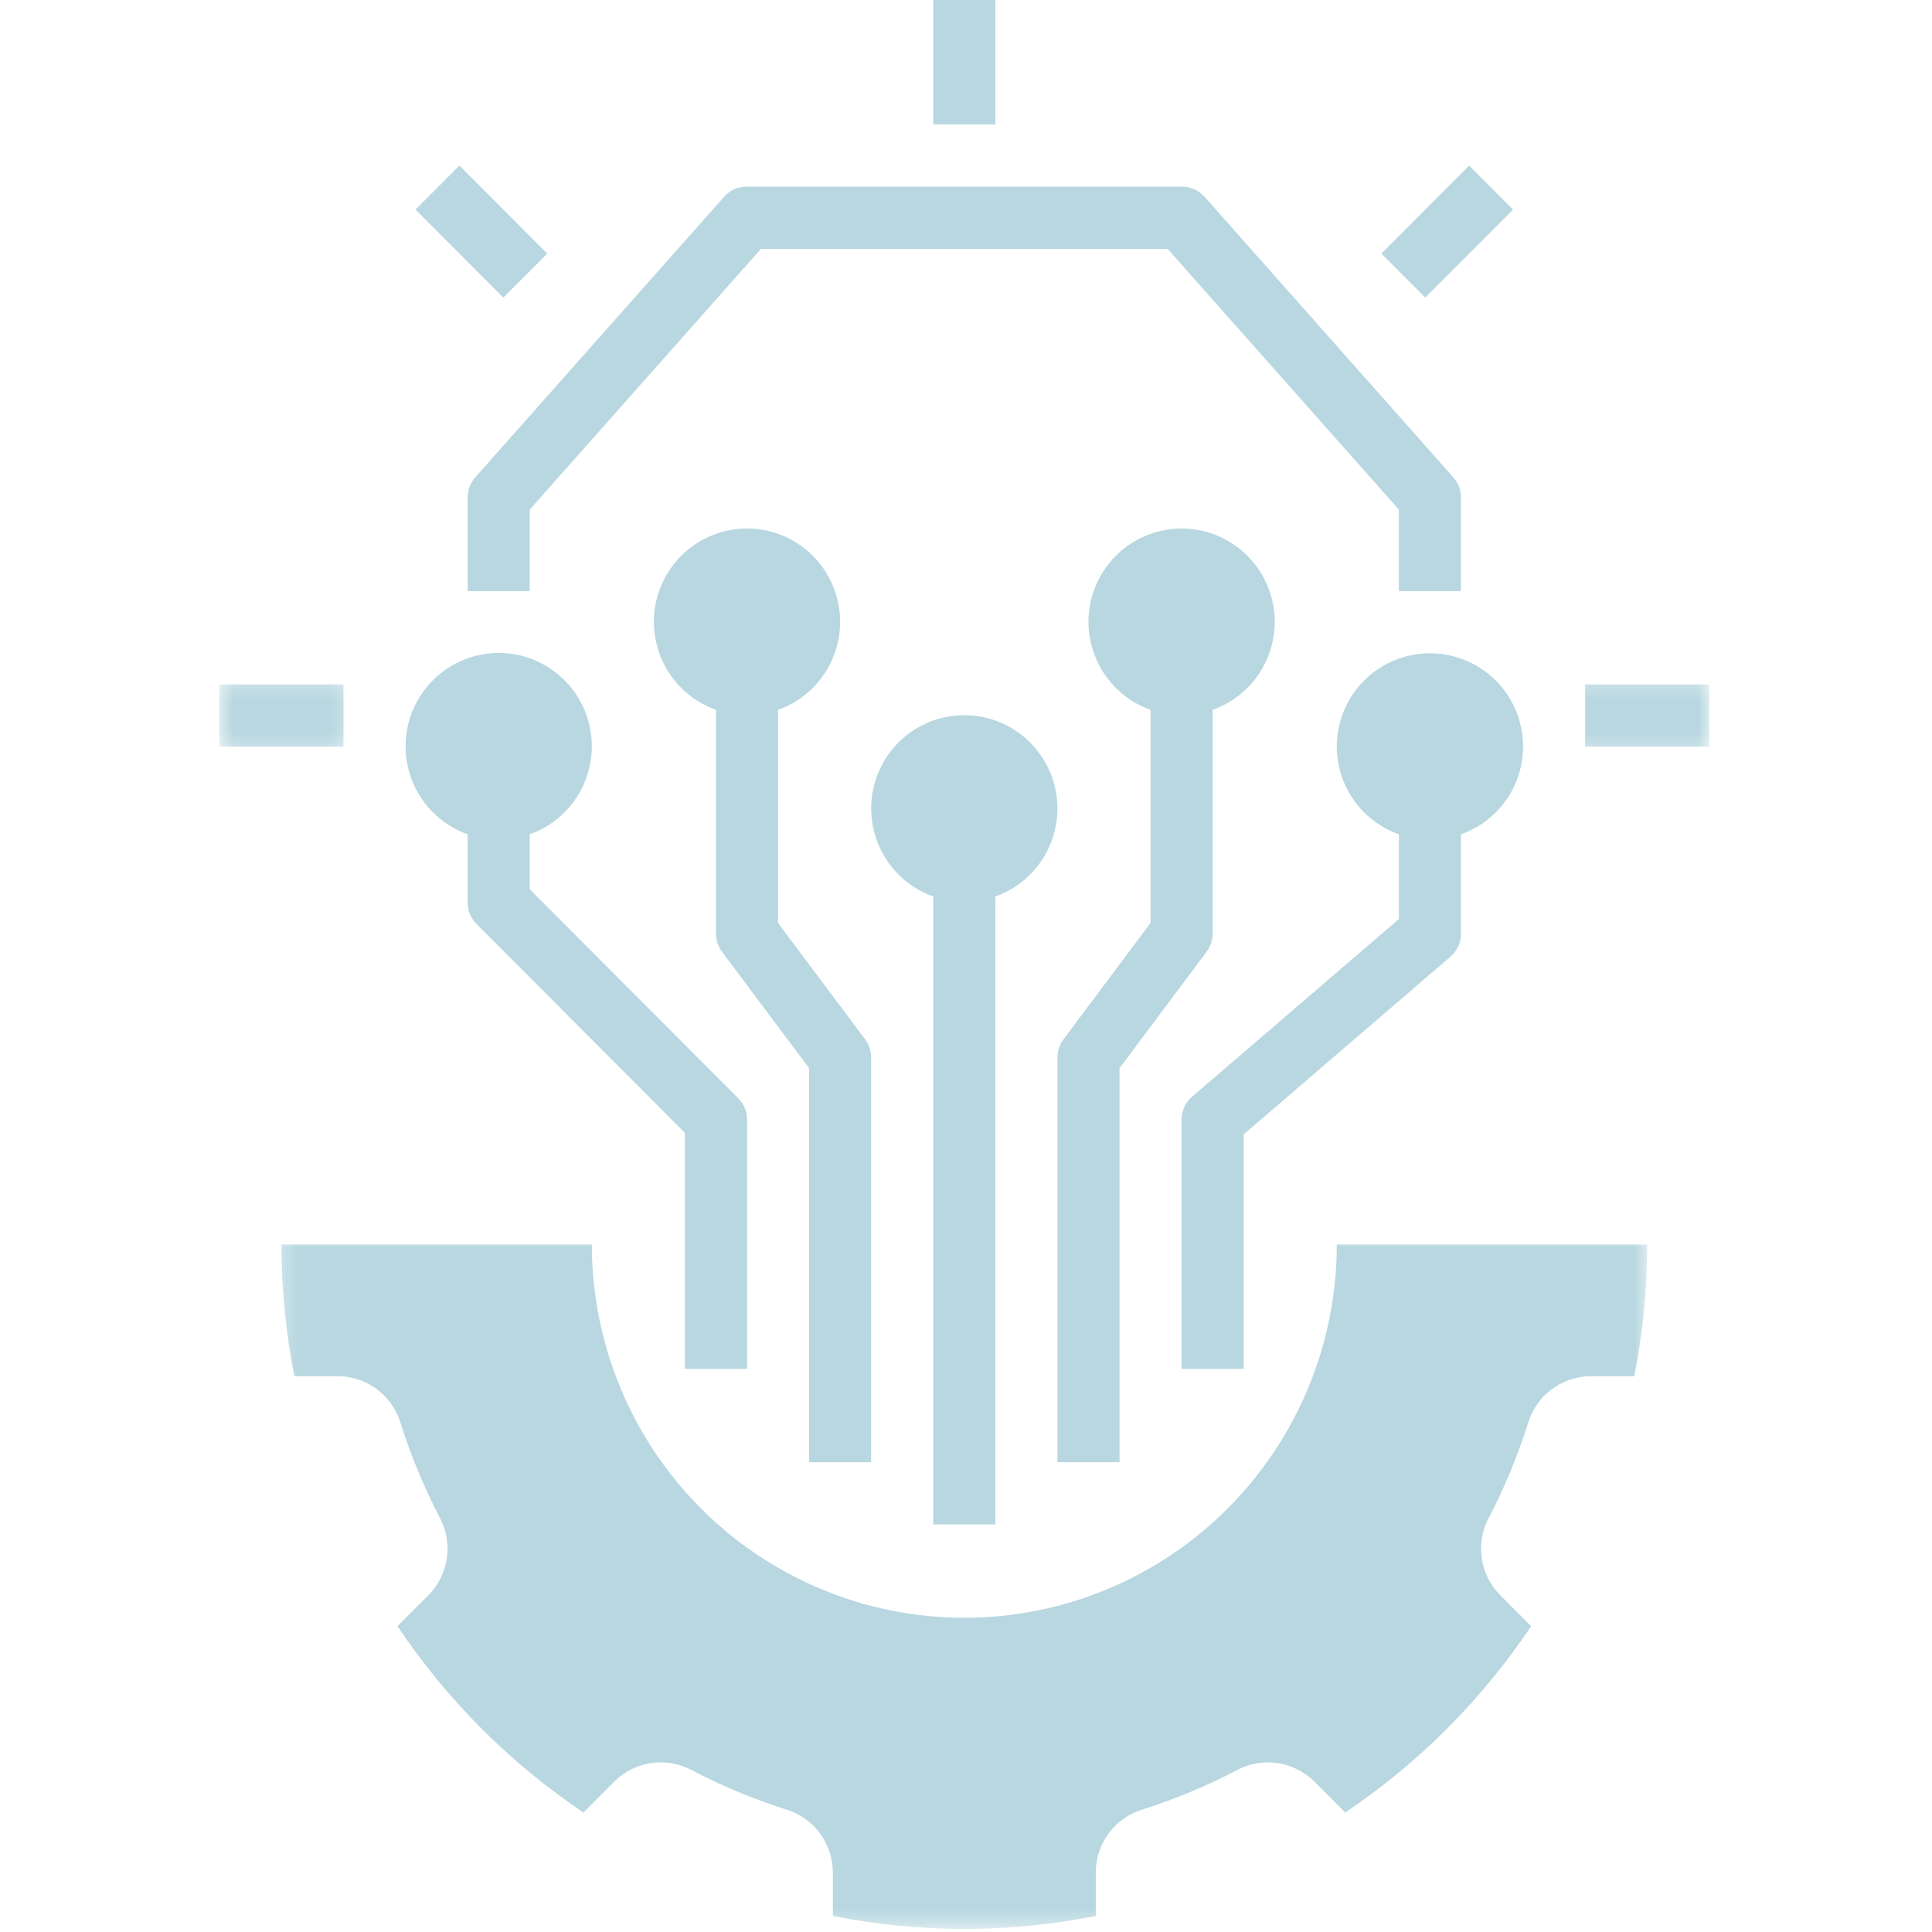 <?xml version="1.0" encoding="UTF-8"?> <svg xmlns="http://www.w3.org/2000/svg" width="120" height="120" viewBox="0 0 120 120" fill="none"><g id="4specjalistÃ³w rÃ³Å¼nych dziedzin 1"><g id="Clip path group"><mask id="mask0_2063_1430" style="mask-type:luminance" maskUnits="userSpaceOnUse" x="17" y="76" width="86" height="44"><g id="6ed8fa116a"><path id="Vector" d="M17.281 76.8H102.401V119.68H17.281V76.8Z" fill="white"></path></g></mask><g mask="url(#mask0_2063_1430)"><g id="Group"><path id="Vector_2" d="M59.895 100.482C59.138 100.482 58.383 100.445 57.628 100.372C56.873 100.297 56.126 100.185 55.383 100.037C54.638 99.89 53.906 99.705 53.181 99.485C52.456 99.265 51.743 99.007 51.041 98.717C50.34 98.427 49.658 98.102 48.99 97.745C48.321 97.387 47.673 96.997 47.043 96.575C46.413 96.152 45.803 95.702 45.218 95.22C44.633 94.737 44.071 94.227 43.535 93.692C43.001 93.155 42.493 92.592 42.011 92.005C41.531 91.417 41.081 90.81 40.658 90.177C40.238 89.545 39.848 88.895 39.49 88.225C39.133 87.555 38.81 86.87 38.52 86.167C38.23 85.467 37.975 84.752 37.755 84.025C37.535 83.3 37.353 82.562 37.203 81.817C37.056 81.072 36.946 80.322 36.87 79.567C36.795 78.812 36.761 78.055 36.761 77.295H17.48C17.483 80.047 17.75 82.777 18.283 85.477H21.038C21.473 85.485 21.898 85.562 22.311 85.705C22.723 85.85 23.103 86.055 23.451 86.32C23.798 86.585 24.096 86.9 24.34 87.26C24.588 87.622 24.773 88.012 24.893 88.432C25.528 90.427 26.326 92.355 27.288 94.212C27.5 94.597 27.645 95.005 27.728 95.435C27.808 95.867 27.82 96.3 27.763 96.735C27.706 97.167 27.581 97.582 27.39 97.977C27.201 98.372 26.953 98.727 26.648 99.042L24.688 101.007C27.788 105.617 31.636 109.475 36.238 112.58L38.196 110.617C38.511 110.312 38.865 110.065 39.258 109.875C39.653 109.682 40.066 109.557 40.501 109.5C40.933 109.442 41.365 109.455 41.795 109.535C42.225 109.617 42.633 109.762 43.016 109.975C44.868 110.94 46.791 111.74 48.783 112.375C49.2 112.497 49.59 112.682 49.95 112.93C50.313 113.177 50.626 113.475 50.891 113.822C51.156 114.17 51.361 114.55 51.503 114.965C51.648 115.377 51.723 115.802 51.73 116.24V119.002C57.173 120.085 62.618 120.085 68.061 119.002V116.24C68.068 115.802 68.143 115.377 68.288 114.965C68.43 114.55 68.635 114.17 68.9 113.822C69.165 113.475 69.478 113.177 69.841 112.93C70.201 112.682 70.591 112.497 71.008 112.375C73.001 111.74 74.923 110.94 76.775 109.975C77.158 109.762 77.566 109.617 77.996 109.535C78.425 109.455 78.858 109.442 79.29 109.5C79.725 109.557 80.138 109.682 80.533 109.875C80.925 110.065 81.281 110.312 81.596 110.617L83.553 112.58C88.156 109.475 92.003 105.617 95.103 101.007L93.143 99.042C92.838 98.727 92.591 98.372 92.4 97.977C92.21 97.582 92.085 97.167 92.028 96.735C91.971 96.3 91.983 95.867 92.063 95.435C92.145 95.005 92.29 94.597 92.503 94.212C93.466 92.355 94.263 90.427 94.898 88.432C95.018 88.012 95.203 87.622 95.451 87.26C95.695 86.9 95.993 86.585 96.341 86.32C96.688 86.055 97.068 85.85 97.481 85.705C97.893 85.562 98.318 85.485 98.753 85.477H101.508C102.04 82.777 102.308 80.047 102.31 77.295H83.031C83.031 78.055 82.996 78.812 82.921 79.567C82.846 80.322 82.736 81.072 82.588 81.817C82.438 82.562 82.255 83.3 82.035 84.025C81.816 84.752 81.561 85.467 81.27 86.167C80.981 86.87 80.658 87.555 80.3 88.225C79.943 88.895 79.553 89.545 79.133 90.177C78.71 90.81 78.26 91.417 77.781 92.005C77.298 92.592 76.79 93.155 76.255 93.692C75.721 94.227 75.158 94.737 74.573 95.22C73.988 95.702 73.378 96.152 72.748 96.575C72.118 96.997 71.471 97.387 70.8 97.745C70.133 98.102 69.451 98.427 68.748 98.717C68.048 99.007 67.335 99.265 66.611 99.485C65.885 99.705 65.153 99.89 64.408 100.037C63.666 100.185 62.918 100.297 62.163 100.372C61.408 100.445 60.653 100.482 59.895 100.482Z" fill="#B8D7E0"></path></g></g></g><path id="Vector_3" d="M57.969 0H61.824V7.73H57.969V0Z" fill="#B8D7E0"></path><g id="Clip path group_2"><mask id="mask1_2063_1430" style="mask-type:luminance" maskUnits="userSpaceOnUse" x="97" y="42" width="10" height="5"><g id="d467ba636e"><path id="Vector_4" d="M97.922 42.24H106.217V46.72H97.922V42.24Z" fill="white"></path></g></mask><g mask="url(#mask1_2063_1430)"><g id="Group_2"><path id="Vector_5" d="M98.457 42.513H106.17V46.378H98.457V42.513Z" fill="#B8D7E0"></path></g></g></g><g id="Clip path group_3"><mask id="mask2_2063_1430" style="mask-type:luminance" maskUnits="userSpaceOnUse" x="13" y="42" width="9" height="5"><g id="0d9592c3d7"><path id="Vector_6" d="M13.574 42.24H21.759V46.72H13.574V42.24Z" fill="white"></path></g></mask><g mask="url(#mask2_2063_1430)"><g id="Group_3"><path id="Vector_7" d="M13.621 42.513H21.334V46.378H13.621V42.513Z" fill="#B8D7E0"></path></g></g></g><path id="Vector_8" d="M25.812 13.018L28.538 10.285L33.99 15.753L31.265 18.485L25.812 13.018Z" fill="#B8D7E0"></path><path id="Vector_9" d="M85.801 15.75L91.253 10.285L93.978 13.018L88.526 18.483L85.801 15.75Z" fill="#B8D7E0"></path><path id="Vector_10" d="M61.821 94.685V55.682C62.033 55.607 62.241 55.52 62.444 55.422C62.646 55.322 62.841 55.21 63.031 55.087C63.221 54.965 63.401 54.832 63.576 54.69C63.748 54.545 63.913 54.392 64.071 54.227C64.226 54.065 64.371 53.895 64.508 53.712C64.644 53.532 64.769 53.345 64.883 53.152C64.996 52.957 65.099 52.755 65.189 52.55C65.281 52.342 65.359 52.13 65.424 51.915C65.491 51.7 65.543 51.48 65.584 51.257C65.624 51.035 65.651 50.812 65.666 50.587C65.681 50.36 65.681 50.135 65.668 49.91C65.659 49.685 65.633 49.46 65.594 49.237C65.556 49.015 65.506 48.795 65.441 48.58C65.379 48.362 65.301 48.15 65.213 47.942C65.126 47.735 65.023 47.532 64.913 47.337C64.801 47.14 64.678 46.952 64.543 46.77C64.409 46.59 64.266 46.415 64.111 46.25C63.956 46.087 63.794 45.932 63.621 45.785C63.449 45.64 63.269 45.505 63.081 45.38C62.894 45.257 62.699 45.142 62.498 45.042C62.296 44.94 62.089 44.85 61.879 44.772C61.666 44.695 61.451 44.63 61.231 44.577C61.014 44.525 60.791 44.487 60.566 44.46C60.343 44.435 60.118 44.42 59.894 44.42C59.669 44.42 59.444 44.435 59.221 44.46C58.996 44.487 58.773 44.525 58.556 44.577C58.336 44.63 58.121 44.695 57.908 44.772C57.699 44.85 57.491 44.94 57.288 45.042C57.089 45.142 56.894 45.257 56.706 45.38C56.519 45.505 56.339 45.64 56.166 45.785C55.993 45.932 55.831 46.087 55.676 46.25C55.521 46.415 55.379 46.59 55.243 46.77C55.108 46.952 54.986 47.14 54.873 47.337C54.764 47.532 54.661 47.735 54.574 47.942C54.486 48.15 54.408 48.362 54.346 48.58C54.281 48.795 54.231 49.015 54.194 49.237C54.154 49.46 54.129 49.685 54.118 49.91C54.106 50.135 54.106 50.36 54.121 50.587C54.136 50.812 54.163 51.035 54.203 51.257C54.243 51.48 54.296 51.7 54.364 51.915C54.428 52.13 54.506 52.342 54.599 52.55C54.688 52.755 54.791 52.957 54.904 53.152C55.019 53.345 55.144 53.532 55.279 53.712C55.416 53.895 55.561 54.065 55.716 54.227C55.873 54.392 56.038 54.545 56.211 54.69C56.386 54.832 56.566 54.965 56.756 55.087C56.946 55.21 57.141 55.322 57.343 55.422C57.546 55.52 57.754 55.607 57.966 55.682V94.685H61.821Z" fill="#B8D7E0"></path><path id="Vector_11" d="M69.535 66.345L74.932 59.13C75.19 58.787 75.32 58.4 75.32 57.97V44.09C75.532 44.015 75.737 43.927 75.94 43.827C76.142 43.727 76.34 43.617 76.527 43.495C76.717 43.372 76.9 43.237 77.072 43.095C77.247 42.95 77.412 42.797 77.567 42.635C77.722 42.472 77.87 42.3 78.005 42.12C78.14 41.94 78.265 41.752 78.38 41.557C78.495 41.362 78.595 41.162 78.687 40.955C78.777 40.747 78.855 40.537 78.922 40.32C78.987 40.105 79.04 39.885 79.08 39.662C79.122 39.442 79.15 39.217 79.162 38.992C79.177 38.767 79.18 38.542 79.167 38.315C79.155 38.09 79.13 37.865 79.092 37.642C79.052 37.42 79.002 37.202 78.94 36.985C78.875 36.767 78.8 36.555 78.71 36.347C78.622 36.14 78.522 35.937 78.41 35.742C78.297 35.547 78.175 35.357 78.04 35.177C77.907 34.995 77.762 34.822 77.607 34.657C77.455 34.492 77.292 34.337 77.12 34.192C76.947 34.045 76.767 33.91 76.577 33.787C76.39 33.662 76.195 33.55 75.995 33.447C75.792 33.345 75.587 33.255 75.375 33.177C75.165 33.1 74.947 33.037 74.73 32.985C74.51 32.932 74.287 32.892 74.065 32.865C73.84 32.84 73.617 32.827 73.39 32.827C73.165 32.827 72.94 32.84 72.717 32.865C72.492 32.892 72.272 32.932 72.052 32.985C71.832 33.037 71.617 33.1 71.407 33.177C71.195 33.255 70.987 33.345 70.787 33.447C70.585 33.55 70.392 33.662 70.202 33.787C70.015 33.91 69.835 34.045 69.662 34.192C69.49 34.337 69.327 34.492 69.172 34.657C69.02 34.822 68.875 34.995 68.74 35.177C68.607 35.357 68.485 35.547 68.372 35.742C68.26 35.937 68.16 36.14 68.07 36.347C67.982 36.555 67.907 36.767 67.842 36.985C67.78 37.202 67.727 37.42 67.69 37.642C67.652 37.865 67.627 38.09 67.615 38.315C67.602 38.542 67.605 38.767 67.617 38.992C67.632 39.217 67.66 39.442 67.7 39.662C67.74 39.885 67.795 40.105 67.86 40.32C67.925 40.537 68.005 40.747 68.095 40.955C68.185 41.162 68.287 41.362 68.402 41.557C68.515 41.752 68.64 41.94 68.777 42.12C68.912 42.3 69.057 42.472 69.215 42.635C69.37 42.797 69.535 42.95 69.71 43.095C69.882 43.237 70.065 43.372 70.252 43.495C70.442 43.617 70.637 43.727 70.84 43.827C71.042 43.927 71.25 44.015 71.462 44.09V57.327L66.065 64.54C65.807 64.885 65.68 65.27 65.68 65.7V90.82H69.535V66.345Z" fill="#B8D7E0"></path><path id="Vector_12" d="M54.109 90.82V65.7C54.109 65.27 53.981 64.885 53.724 64.54L48.326 57.327V44.09C48.539 44.015 48.746 43.927 48.949 43.827C49.151 43.727 49.346 43.617 49.536 43.495C49.724 43.372 49.906 43.237 50.079 43.095C50.254 42.95 50.419 42.797 50.574 42.635C50.731 42.472 50.876 42.3 51.011 42.12C51.149 41.94 51.274 41.752 51.386 41.557C51.501 41.362 51.604 41.162 51.694 40.955C51.784 40.747 51.864 40.537 51.929 40.32C51.994 40.105 52.049 39.885 52.089 39.662C52.129 39.442 52.156 39.217 52.171 38.992C52.184 38.767 52.186 38.542 52.174 38.315C52.161 38.09 52.136 37.865 52.099 37.642C52.061 37.42 52.009 37.202 51.946 36.985C51.881 36.767 51.806 36.555 51.716 36.347C51.629 36.14 51.529 35.937 51.416 35.742C51.304 35.547 51.181 35.357 51.049 35.177C50.914 34.995 50.769 34.822 50.616 34.657C50.461 34.492 50.299 34.337 50.126 34.192C49.954 34.045 49.774 33.91 49.586 33.787C49.396 33.662 49.204 33.55 49.001 33.447C48.801 33.345 48.594 33.255 48.381 33.177C48.171 33.1 47.956 33.037 47.736 32.985C47.516 32.932 47.296 32.892 47.071 32.865C46.849 32.84 46.624 32.827 46.399 32.827C46.171 32.827 45.949 32.84 45.724 32.865C45.501 32.892 45.279 32.932 45.059 32.985C44.841 33.037 44.624 33.1 44.414 33.177C44.201 33.255 43.996 33.345 43.794 33.447C43.594 33.55 43.399 33.662 43.211 33.787C43.021 33.91 42.841 34.045 42.669 34.192C42.496 34.337 42.334 34.492 42.179 34.657C42.026 34.822 41.881 34.995 41.749 35.177C41.614 35.357 41.491 35.547 41.379 35.742C41.266 35.937 41.166 36.14 41.079 36.347C40.989 36.555 40.914 36.767 40.849 36.985C40.786 37.202 40.736 37.42 40.696 37.642C40.659 37.865 40.634 38.09 40.621 38.315C40.609 38.542 40.611 38.767 40.626 38.992C40.639 39.217 40.666 39.442 40.709 39.662C40.749 39.885 40.801 40.105 40.866 40.32C40.934 40.537 41.011 40.747 41.101 40.955C41.194 41.162 41.294 41.362 41.409 41.557C41.524 41.752 41.649 41.94 41.784 42.12C41.919 42.3 42.066 42.472 42.221 42.635C42.376 42.797 42.541 42.95 42.716 43.095C42.889 43.237 43.071 43.372 43.261 43.495C43.449 43.617 43.646 43.727 43.849 43.827C44.049 43.927 44.256 44.015 44.469 44.09V57.97C44.469 58.4 44.599 58.787 44.856 59.13L50.254 66.345V90.82H54.109Z" fill="#B8D7E0"></path><path id="Vector_13" d="M29.048 51.82V56.037C29.048 56.572 29.235 57.027 29.613 57.405L42.543 70.365V85.025H46.401V69.565C46.401 69.032 46.211 68.577 45.836 68.2L32.903 55.237V51.82C33.115 51.742 33.323 51.655 33.526 51.557C33.728 51.457 33.923 51.345 34.113 51.222C34.303 51.1 34.483 50.967 34.658 50.825C34.831 50.68 34.995 50.527 35.153 50.365C35.308 50.2 35.453 50.03 35.59 49.85C35.725 49.67 35.85 49.482 35.965 49.287C36.078 49.092 36.181 48.89 36.27 48.685C36.363 48.477 36.441 48.265 36.505 48.05C36.573 47.835 36.626 47.615 36.666 47.392C36.706 47.17 36.733 46.947 36.748 46.722C36.763 46.495 36.763 46.27 36.751 46.045C36.74 45.82 36.715 45.595 36.675 45.372C36.638 45.15 36.588 44.93 36.523 44.715C36.461 44.497 36.383 44.285 36.295 44.077C36.208 43.87 36.105 43.667 35.995 43.472C35.883 43.275 35.761 43.087 35.626 42.905C35.49 42.725 35.348 42.55 35.193 42.387C35.038 42.222 34.876 42.067 34.703 41.92C34.531 41.775 34.35 41.64 34.163 41.515C33.975 41.392 33.781 41.277 33.581 41.177C33.378 41.075 33.17 40.985 32.961 40.907C32.748 40.83 32.533 40.765 32.313 40.712C32.096 40.662 31.873 40.622 31.648 40.595C31.425 40.57 31.201 40.555 30.976 40.555C30.75 40.555 30.526 40.57 30.303 40.595C30.078 40.622 29.855 40.662 29.638 40.712C29.418 40.765 29.203 40.83 28.991 40.907C28.78 40.985 28.573 41.075 28.373 41.177C28.171 41.277 27.976 41.392 27.788 41.515C27.601 41.64 27.421 41.775 27.248 41.92C27.076 42.067 26.913 42.222 26.758 42.387C26.603 42.55 26.46 42.725 26.326 42.905C26.191 43.087 26.068 43.275 25.956 43.472C25.846 43.667 25.745 43.87 25.655 44.077C25.568 44.285 25.491 44.497 25.428 44.715C25.363 44.93 25.313 45.15 25.276 45.372C25.238 45.595 25.21 45.82 25.201 46.045C25.188 46.27 25.188 46.495 25.203 46.722C25.218 46.947 25.245 47.17 25.285 47.392C25.326 47.615 25.378 47.835 25.445 48.05C25.511 48.265 25.588 48.477 25.68 48.685C25.77 48.89 25.873 49.092 25.985 49.287C26.101 49.482 26.226 49.67 26.36 49.85C26.498 50.03 26.643 50.2 26.798 50.365C26.956 50.527 27.12 50.68 27.293 50.825C27.468 50.967 27.648 51.1 27.838 51.222C28.028 51.345 28.223 51.457 28.425 51.557C28.628 51.655 28.835 51.742 29.048 51.82Z" fill="#B8D7E0"></path><path id="Vector_14" d="M88.816 40.58C88.478 40.58 88.141 40.608 87.808 40.665C87.476 40.725 87.151 40.813 86.833 40.928C86.513 41.043 86.208 41.185 85.916 41.355C85.623 41.525 85.348 41.718 85.088 41.938C84.831 42.155 84.593 42.393 84.376 42.653C84.158 42.913 83.966 43.19 83.798 43.485C83.628 43.778 83.488 44.085 83.373 44.403C83.258 44.723 83.173 45.05 83.116 45.383C83.058 45.718 83.031 46.053 83.031 46.393C83.033 46.733 83.066 47.068 83.126 47.4C83.186 47.735 83.276 48.06 83.393 48.378C83.511 48.695 83.656 49 83.826 49.293C83.998 49.585 84.193 49.86 84.413 50.118C84.633 50.375 84.873 50.613 85.133 50.828C85.396 51.043 85.673 51.235 85.968 51.4C86.261 51.568 86.568 51.708 86.888 51.82V57.083L74.066 68.098C73.616 68.483 73.391 68.973 73.391 69.565V85.025H77.248V70.455L90.071 59.438C90.518 59.053 90.743 58.563 90.743 57.97V51.82C91.063 51.708 91.368 51.568 91.663 51.4C91.958 51.235 92.236 51.043 92.498 50.828C92.758 50.613 92.998 50.375 93.218 50.118C93.438 49.86 93.633 49.585 93.806 49.293C93.976 49 94.121 48.695 94.238 48.378C94.356 48.06 94.446 47.735 94.506 47.4C94.566 47.068 94.598 46.733 94.601 46.393C94.601 46.053 94.573 45.718 94.516 45.383C94.458 45.05 94.373 44.723 94.258 44.403C94.143 44.085 94.003 43.778 93.833 43.485C93.666 43.19 93.473 42.913 93.256 42.653C93.038 42.393 92.801 42.155 92.543 41.935C92.283 41.718 92.008 41.525 91.716 41.355C91.423 41.185 91.116 41.043 90.798 40.928C90.481 40.813 90.156 40.725 89.823 40.665C89.488 40.608 89.153 40.58 88.816 40.58Z" fill="#B8D7E0"></path><path id="Vector_15" d="M44.957 12.242L29.534 29.632C29.209 30 29.047 30.427 29.047 30.917V36.715H32.902V31.652L47.264 15.46H72.524L86.887 31.652V36.715H90.742V30.917C90.742 30.427 90.579 30 90.254 29.632L74.832 12.242C74.447 11.81 73.967 11.595 73.389 11.595H46.399C45.822 11.595 45.342 11.81 44.957 12.242Z" fill="#B8D7E0"></path></g></svg> 